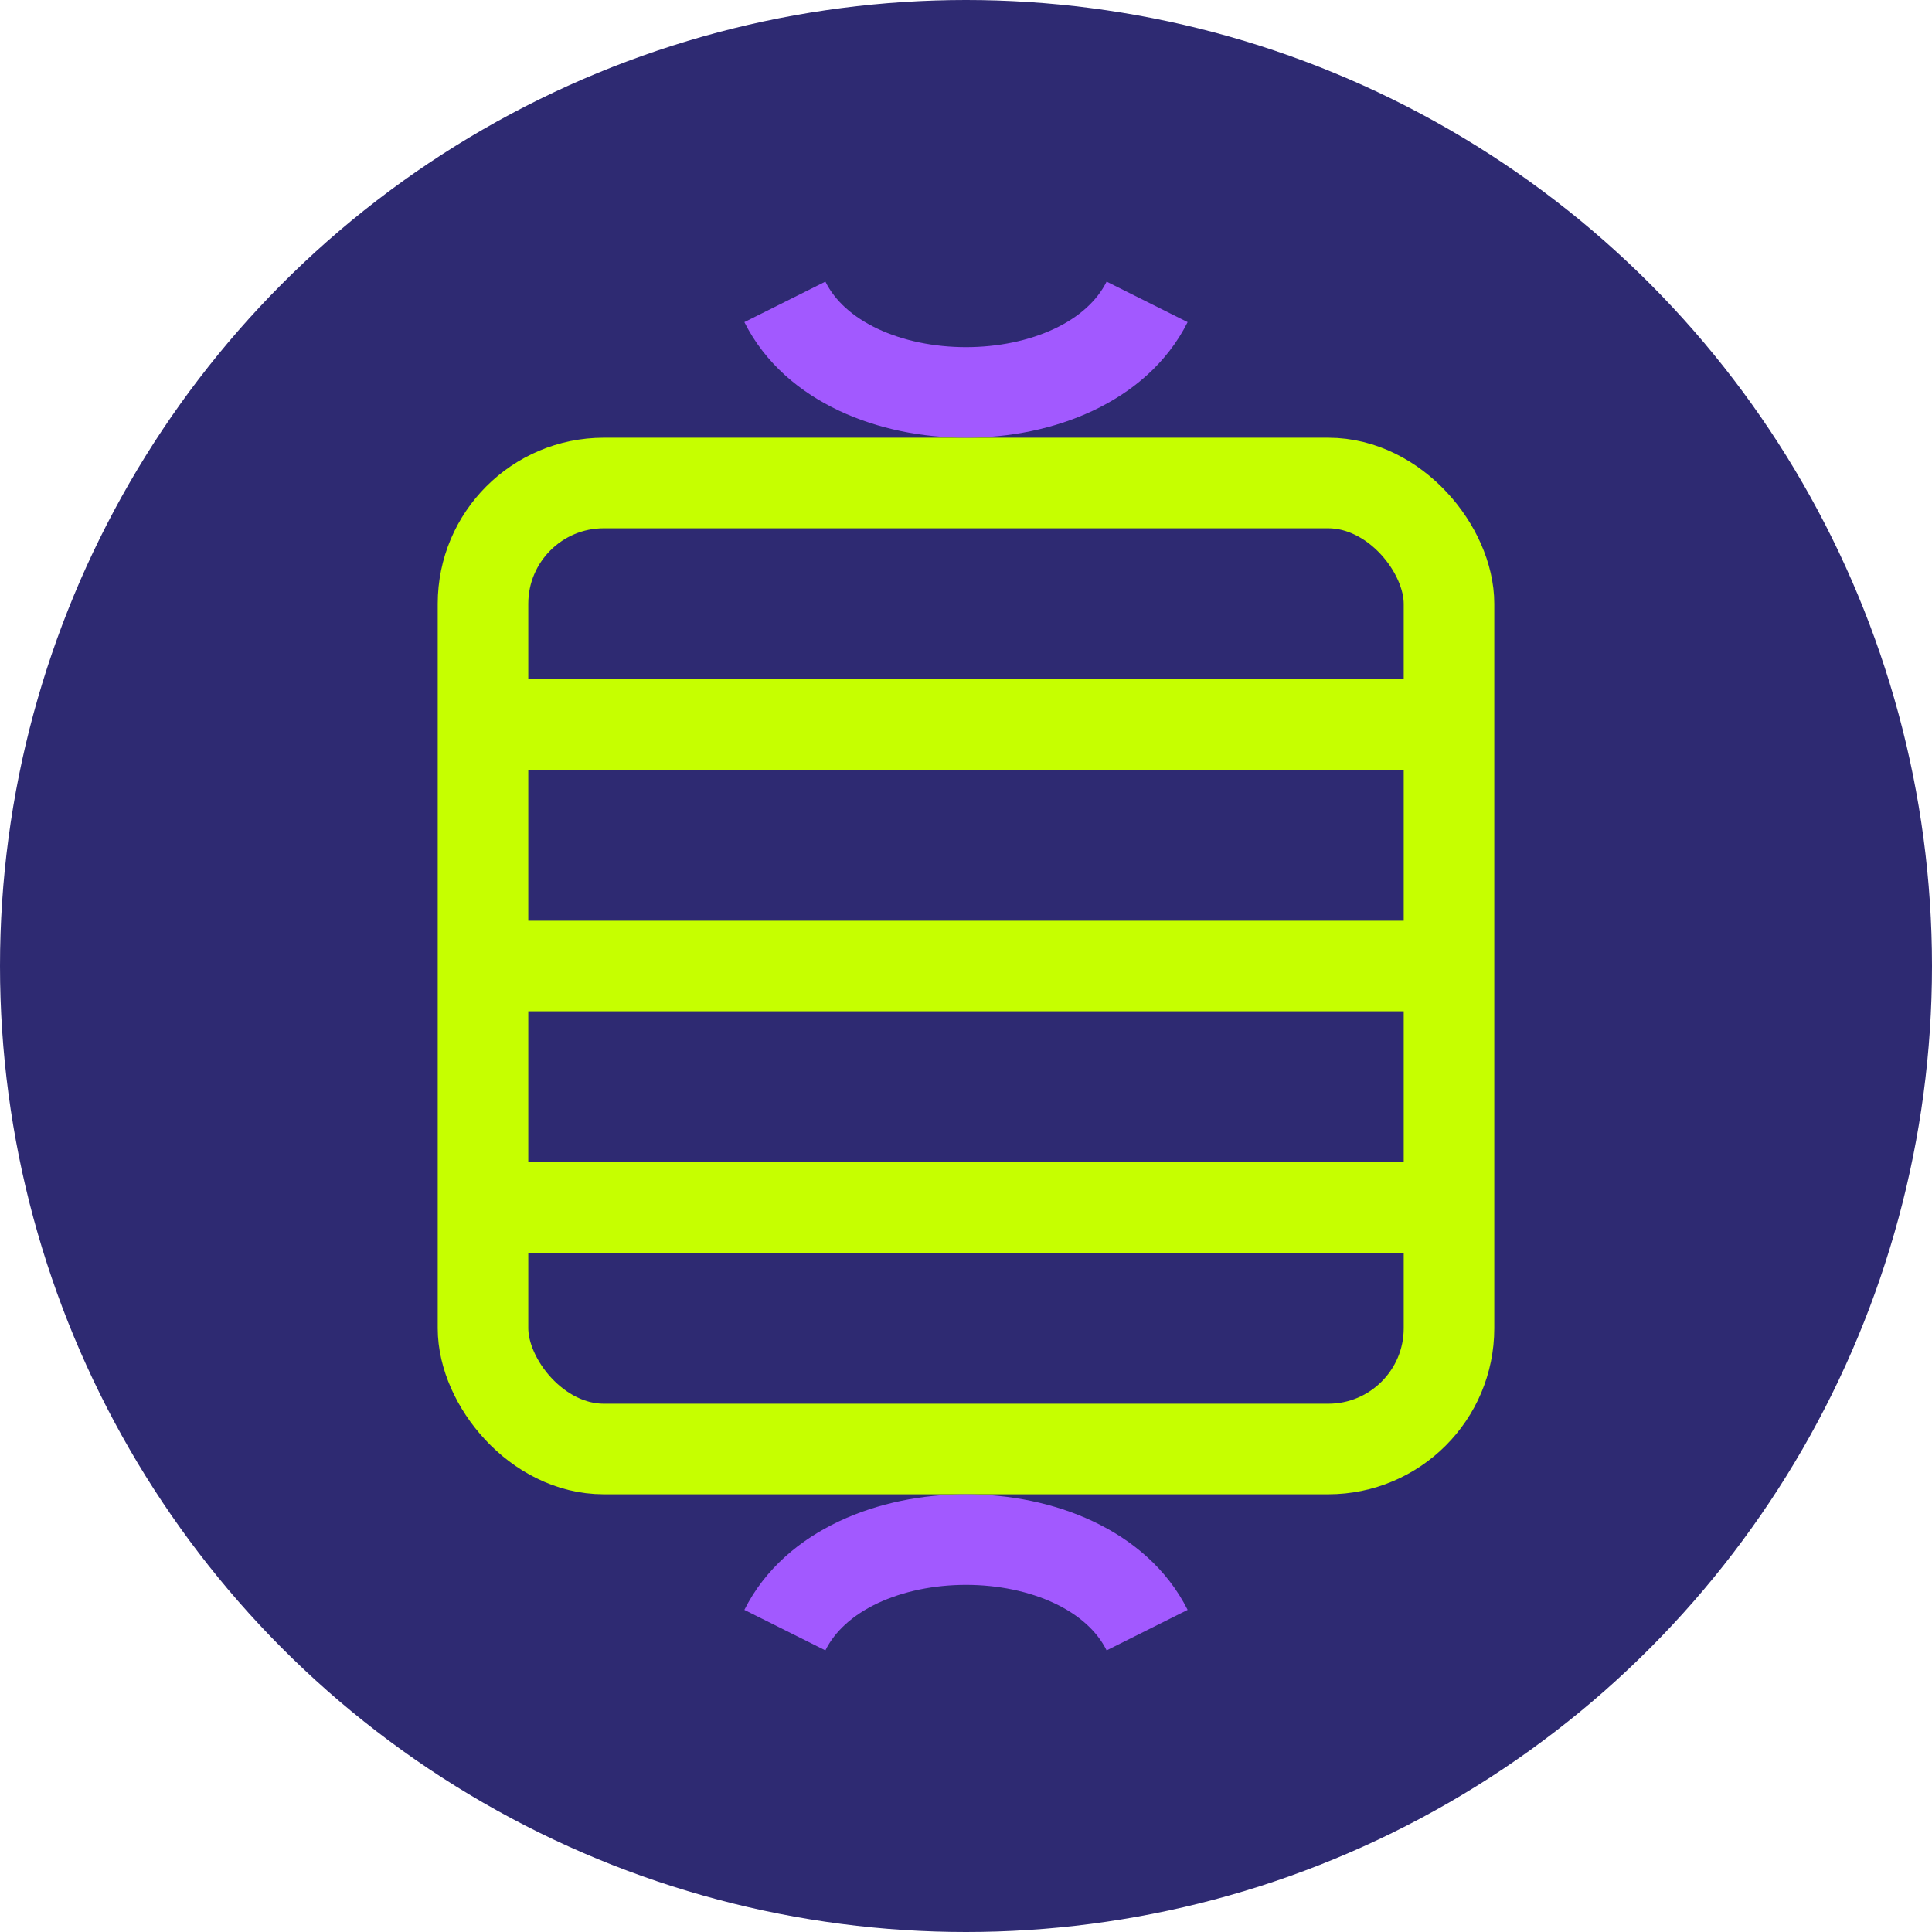 <svg xmlns="http://www.w3.org/2000/svg" width="32" height="32" viewBox="0 0 32 32">
  <!-- Circle Background -->
  <circle cx="16" cy="16" r="16" fill="#2E2A72" />
  
  <!-- Air Filter Icon -->
  <rect x="8" y="8" width="16" height="16" rx="2" ry="2" fill="none" stroke="#C6FF00" stroke-width="1.5" />
  <line x1="8" y1="12" x2="24" y2="12" stroke="#C6FF00" stroke-width="1.5" />
  <line x1="8" y1="16" x2="24" y2="16" stroke="#C6FF00" stroke-width="1.5" />
  <line x1="8" y1="20" x2="24" y2="20" stroke="#C6FF00" stroke-width="1.5" />
  
  <!-- Air Flow Lines -->
  <path d="M13 5 C14 7, 18 7, 19 5" stroke="#A259FF" stroke-width="1.5" fill="none" />
  <path d="M13 27 C14 25, 18 25, 19 27" stroke="#A259FF" stroke-width="1.5" fill="none" />
</svg> 